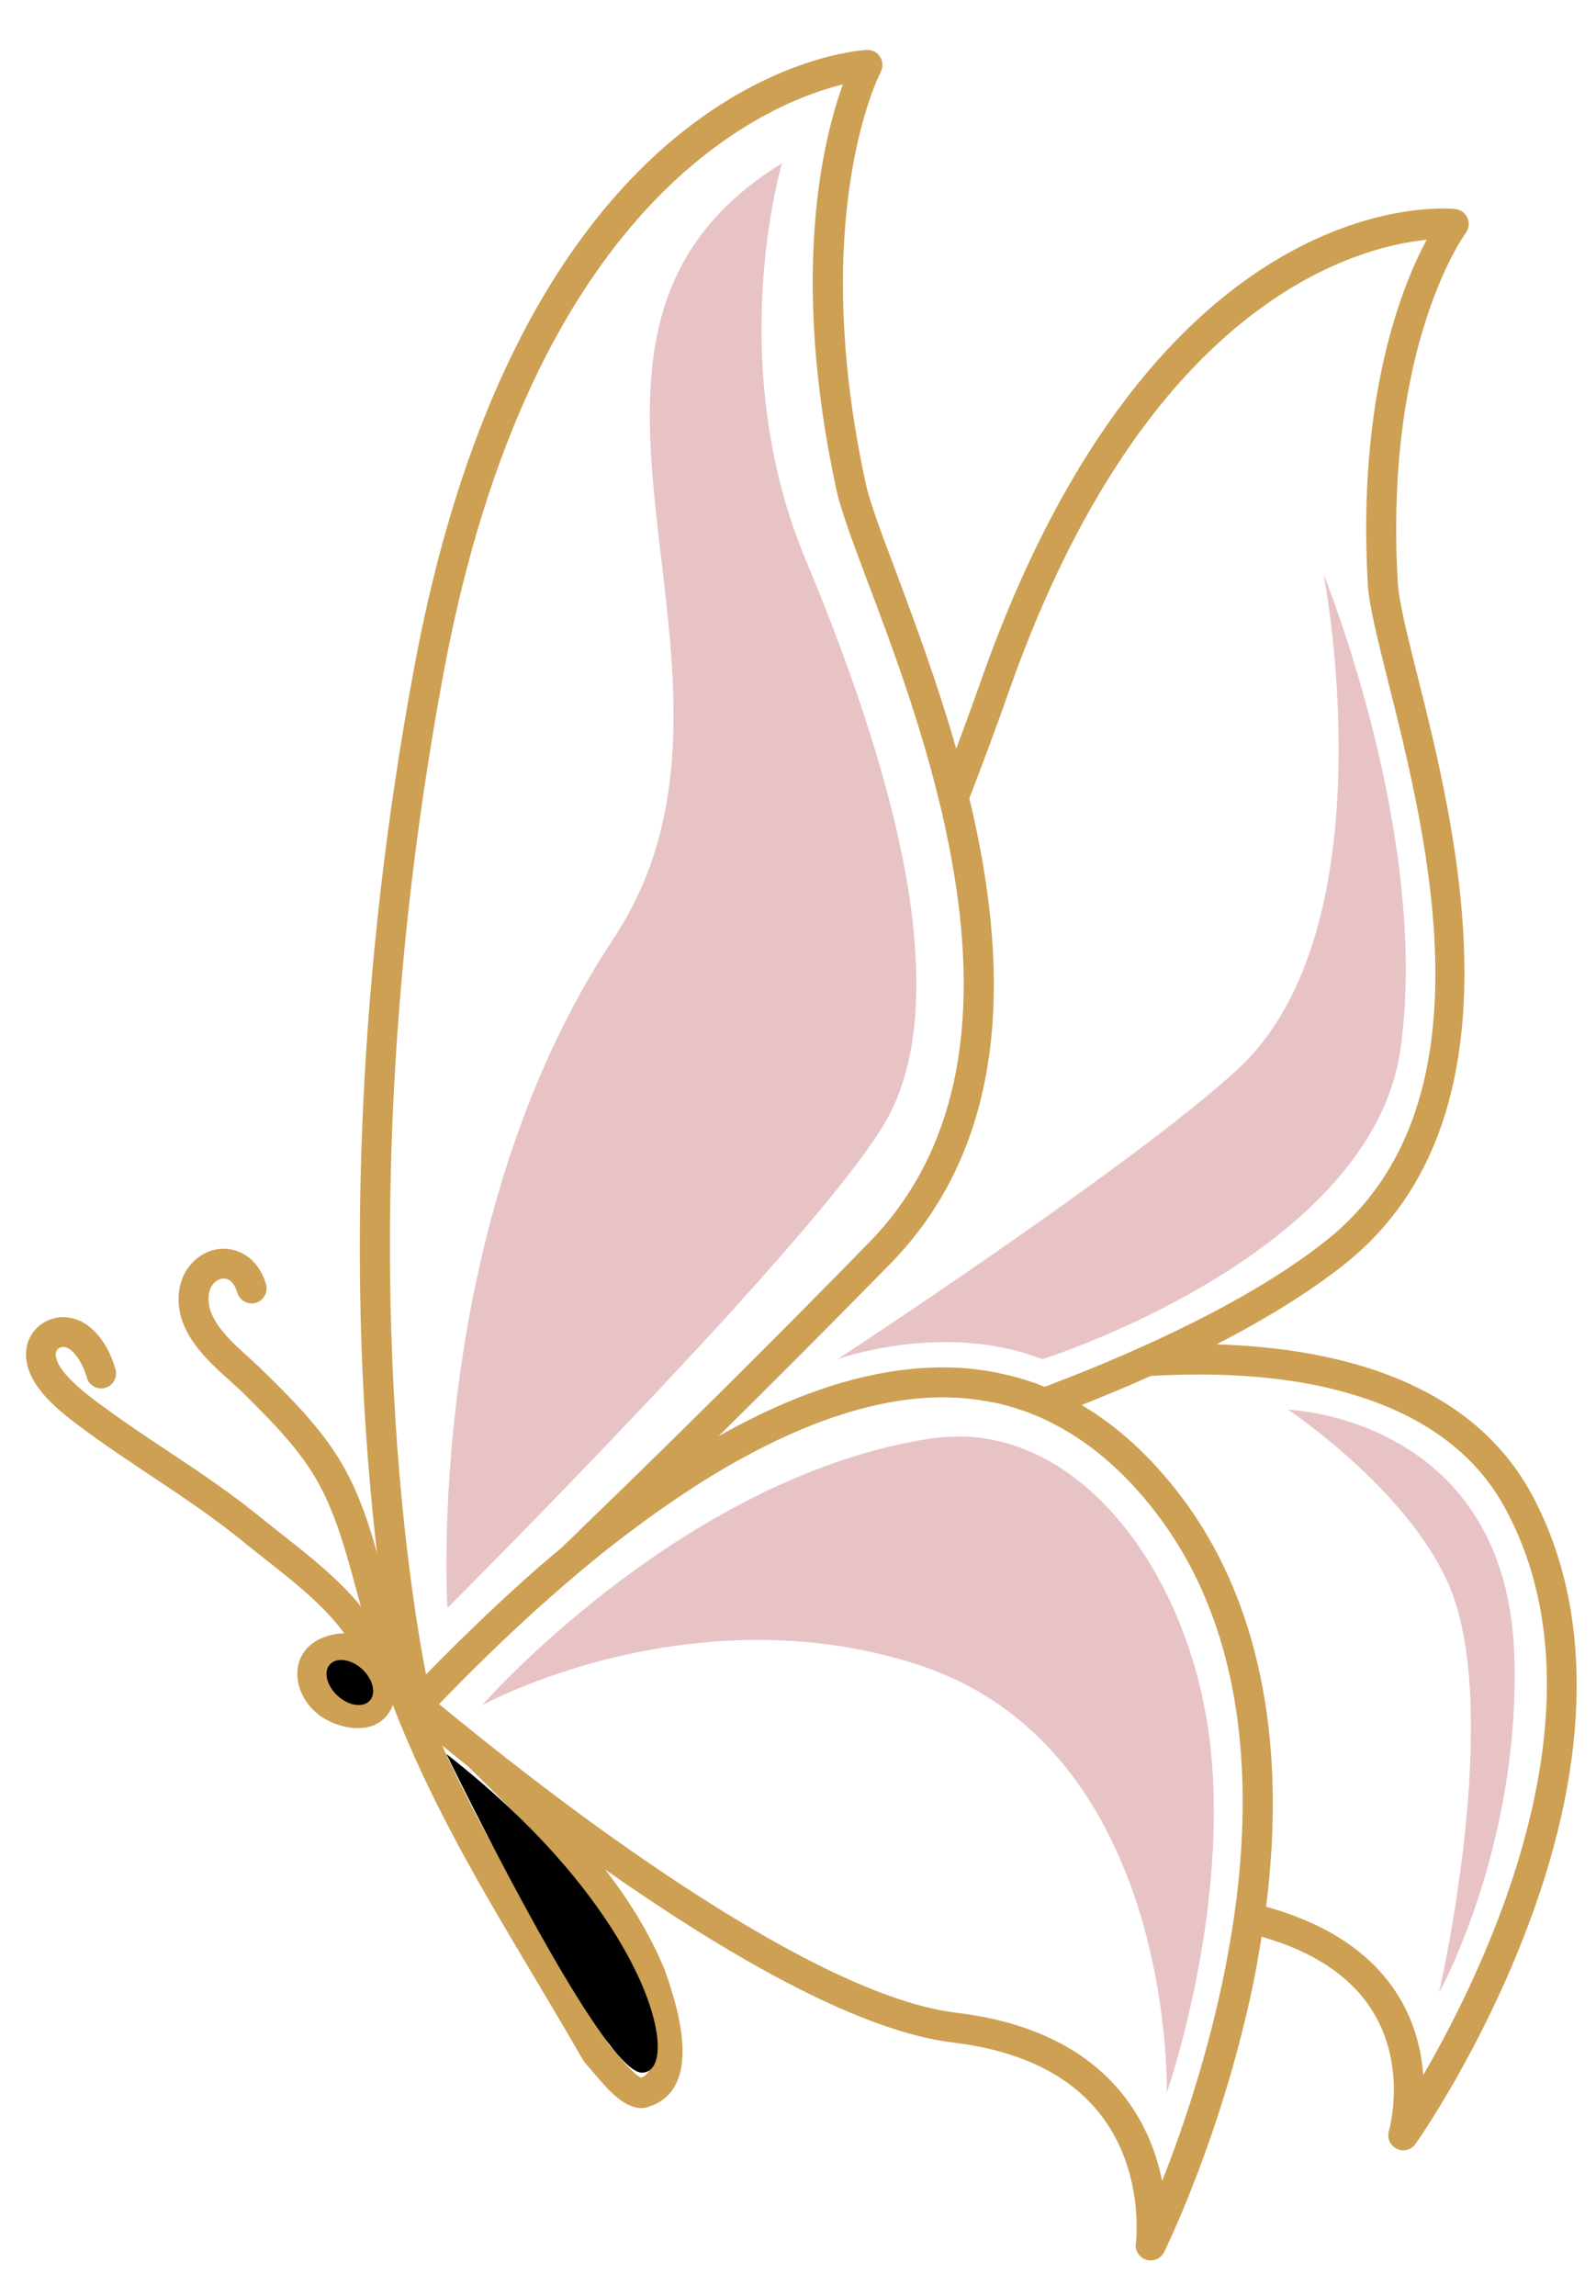 <svg xmlns="http://www.w3.org/2000/svg" viewBox="0 0 789 1135" width="789" height="1135"><title>elle-_butterfly-icon-transparent-wings-ai</title><style>		.s0 { fill: #cda053 } 		.s1 { fill: #e8c3c5 } 		.s2 { fill: #000000 } 	</style><g id="Layer 1"><g id="&lt;Group&gt;"><g id="&lt;Group&gt;"><path id="&lt;Compound Path&gt;" fill-rule="evenodd" class="s0" d="m755.8 950.8c-23.2 62.1-54.7 107.1-56.1 109-1.4 2-3.7 3.1-6 3.1-1.1 0-2.2-0.3-3.2-0.8-3.3-1.6-4.9-5.3-3.9-8.7 0.1-0.3 8.5-29.5-6.3-56.3-10.2-18.6-29.3-32-56.6-39.8-1.2 7.4-2.5 14.8-4 22.4-15.3 74.5-43.1 131.2-44.2 133.5-1.3 2.6-3.9 4.1-6.6 4.1q-1.1 0-2.2-0.3c-3.5-1.1-5.7-4.5-5.2-8 0.1-0.4 4.5-35.4-17.3-63.6-15.3-19.8-39.9-31.8-73.1-35.8-48.6-5.8-116.4-46.5-171.9-85.5 11.5 14.9 21.6 30.9 29.3 49.3 5.2 14.5 8 26 8.7 35.6 1.7 21.3-7.4 29.1-15.3 31.9-1.7 0.8-3.3 1.1-4.9 1.1-8.7 0-16.8-9.5-23.5-17.4-1.4-1.7-2.8-3.3-4-4.6l-1-1.3c-7.8-13.6-15.7-26.8-23.4-39.8-26.6-44.6-52-87.1-70.9-136.2-2 5.7-6.1 8.6-8.8 9.8-2.6 1.2-5.5 1.7-8.5 1.7-7.1 0-14.6-2.9-19.7-6.9-7.3-5.8-11.2-14.7-10-22.9 1-6.8 5.6-12.3 12.6-15 3.7-1.4 7.1-2.1 10.4-2-9.8-13.7-25.6-26.1-39.6-37.1-3.6-2.9-7.2-5.6-10.5-8.4-14.5-11.8-30.2-22.3-45.4-32.4-10.7-7.2-21.8-14.5-32.5-22.4l-0.9-0.7c-10.6-7.8-30.3-22.2-28.3-39.3 1.1-9.9 10.3-17.1 20.4-15.9 12.7 1.4 20.7 14.7 23.7 25.7 1.1 3.9-1.2 8-5.1 9.1-3.9 1.1-8-1.2-9.1-5.1-1.9-7-6.6-14.5-11.2-15.1-2.1-0.2-3.8 1.1-4.1 3-0.9 8.6 16 21 22.4 25.7l1 0.7c10.4 7.7 21.3 15 31.9 22 15.5 10.3 31.5 21 46.5 33.3 3.3 2.7 6.8 5.4 10.3 8.2 13.3 10.4 27.9 22 38.7 35.3q-1.2-4.5-2.5-9.1c-4.8-17.7-9.8-36-18.3-51.5-9.1-16.8-23.7-31.2-36.5-44-2.1-2.1-4.6-4.3-7.1-6.6-11.6-10.4-26-23.4-25.7-41.1 0.2-14.3 10-23 19.6-24.3 8.8-1.2 19.6 3.7 23.6 17.4 1.1 3.9-1.1 8-5.1 9.2-3.8 1.1-8-1.2-9.1-5.1-1.4-4.8-4.1-7.3-7.4-6.9-3.3 0.5-6.8 3.7-6.8 9.9-0.2 11 10.9 21.1 20.8 29.9 2.7 2.5 5.3 4.9 7.6 7.2 13.6 13.4 28.9 28.7 39.1 47.3 7.1 12.9 11.8 27.1 15.8 41.3-2.2-18.8-4.3-40.9-5.9-65.9-5.2-82.5-5.2-214 24.4-372.4 54.4-292.3 216.7-304.3 223.6-304.6 2.6-0.1 5.2 1.1 6.6 3.4 1.4 2.3 1.5 5.1 0.3 7.5-0.4 0.6-36.3 70-7.5 203 2 9.5 7.8 24.8 15.1 44.2 9 24.2 20.3 54.3 29.7 87.3q6.4-17 12.6-34.6c86.4-244.4 228.2-232.8 234.1-232.2 2.7 0.3 5 2 6.1 4.5 1 2.4 0.7 5.2-0.9 7.4-0.4 0.5-40.4 55-33.6 172.7 0.5 9.2 4.7 25.9 9.5 45.2 19.3 76.6 55 219-35.2 291.3-17.9 14.3-39.8 27.7-63.9 40.1 18.8 0.6 37 2.5 54.1 6.2 48.7 10.4 82.9 33.2 101.7 67.9 30.1 55.8 29.7 129.2-1.4 212.2zm-128.8-8c31.7 9 54.1 24.9 66.4 47.4 6.7 12.3 9.4 24.7 10.2 35.5 31.3-53.9 93.4-182.4 40.6-280-16.6-30.8-47.5-51.1-91.8-60.6-25-5.3-53.4-6.7-83.5-5-11.1 5-22.6 9.8-34.2 14.4 17.8 10.5 34.2 25.5 48.9 44.8 38.4 50.4 52.8 120.1 42.3 203.2q0.5 0.2 1.1 0.3zm-16.6 2.3q0.5-3.7 1-7.5c7.7-64.1 2.1-134.7-39.5-189.3-16.5-21.7-35.1-37.2-55.5-46.7q-5.1-2.4-10.3-4.2c-4-1.4-8-2.6-12.1-3.6-3.3-0.7-6.7-1.3-10.1-1.8-3.5-0.5-7.1-0.9-10.7-1.1q-9.3-0.5-19 0.3c-26.6 2.4-55.6 12.2-86.8 29.3q-16.6 9-33.8 20.8-7.9 5.3-15.9 11.2-0.2 0.2-0.4 0.3-7.1 5.2-14.3 10.8-5.9 4.6-11.8 9.5-2.6 2.2-5.3 4.4-0.4 0.3-0.8 0.7-3 2.5-6 5.1c-19.3 16.6-39.2 35.5-59.5 56.4q-1.3 1.3-2.5 2.6c0.1 0.1 0.2 0.2 0.3 0.3 5.2 4.3 13.3 10.9 23.6 19.1 53.1 42.3 164.6 125.2 231.9 133.2 37.3 4.5 65.3 18.5 83.1 41.6 10.6 13.8 16 28.8 18.5 41.6 11.1-28 26.8-74 34.8-125.5q0.6-3.7 1.1-7.5zm-391-613.1c-47.9 256.9-18.5 445.4-8.8 495.7q29-29.7 56.4-53.7 5.5-4.7 11-9.3 0.6-0.6 1.2-1.2c3.6-3.4 7.3-7 11-10.7 1.1-1 2.2-2.1 3.3-3.2 6.4-6.2 13.1-12.6 19.9-19.3 34.6-33.8 74.6-73.5 116.3-116.2 51.1-52.3 53.1-126 39.7-194.7q-1.3-6.6-2.7-13.1-1.4-6.4-3-12.6c-9.9-40.1-23.8-77.1-34.6-105.7-7.5-20-13.4-35.7-15.7-46.3-23-106.6-6.4-173.4 3.3-200-38.2 9.4-153.8 57-197.3 290.3zm279.8 8.5c-6.5 18.5-13.2 36.5-20 54.1 18.8 78.1 22.4 167.1-38.9 229.9-29.7 30.3-58.5 59.2-85.2 85.5 43.2-24.5 82.9-35.8 118.9-33.9q4.1 0.2 8.1 0.7c6.7 0.8 13.3 2.1 19.7 3.8q7.5 2 14.7 4.9c9.4-3.6 18.8-7.3 28-11.1q11-4.6 21.6-9.4c34.6-15.7 66.2-33.1 90-52.2 82.8-66.3 49.8-197.6 30.1-276.1-5.2-20.9-9.4-37.4-10-47.9-5.3-92.6 16.9-147.6 29.1-170.3-35.7 3.6-138.6 31.2-206.1 222zm-318.6 495.4c0.1-3-0.5-6.7-1.6-10.4-3.3-2.1-6.2-3.3-9.2-3.3-1.5 0-3 0.3-4.7 1-2.6 1-3.1 2.3-3.3 3.4-0.4 2.8 1.5 6.7 4.5 9 4.4 3.4 10.4 4.6 13 3.5 0.3-0.2 1.2-0.6 1.3-3.2zm51 37.4c-4.8-3.9-9.2-7.4-13-10.5 17 37.7 37.6 72.5 59.1 108.6 7.7 12.8 15.5 25.8 23.2 39.2 1.2 1.3 2.5 2.8 3.9 4.4 3 3.7 9.3 11 12.2 12 2.5-1 6.6-3.6 5.5-16.8-0.6-8.2-3.2-18.8-7.7-31.4-16.6-39.4-45.7-68.3-76.5-98.9-2.2-2.2-4.5-4.4-6.7-6.6z"></path><g id="&lt;Group&gt;"><path id="&lt;Path&gt;" class="s1" d="m339.5 672.2c7.2-7.7 14.4-15.5 21.4-23.2 36.1-39.8 67.8-77.3 78.3-97.1 13-24.4 15.8-55.9 12.6-90.1q-0.6-7.3-1.7-14.7-0.9-7-2.2-14c-9.7-54.4-31.1-112.1-49.6-156.4-41-98-11.7-196-11.7-196-140.5 86.3 2.9 253.2-83.4 383.4-94.1 141.8-82 330.7-82 330.7 0 0 45.6-45.5 95.4-98.2 7.6-8 15.3-16.2 22.9-24.4z"></path><path id="&lt;Path&gt;" class="s1" d="m489.1 711.4q-9.5-1.7-19.6-1.2c-3.2 0.1-6.5 0.4-9.8 0.9-29.1 4.5-56.8 14.3-82.2 26.6-9.7 4.7-19 9.7-28 15-15.7 9.2-30.2 19.2-43.2 28.9q-3.3 2.5-6.4 4.9-3.2 2.5-6.3 5c-34.4 27.5-55.2 51.3-55.2 51.3 0 0 38.8-21.2 94.7-29.2q6.2-0.9 12.6-1.5 6.6-0.7 13.4-1.1c28.9-1.5 61 1 94 11.6 49.4 15.9 79.1 51 97 88.3q2.4 5.1 4.6 10.3 2.1 5 4 10c19.4 52.7 18.1 103.3 18.1 103.3 0 0 13.1-37.6 19.7-86.8q0.5-3.8 0.9-7.6 0.4-3.8 0.8-7.6c2.4-24.8 2.9-51.6-0.9-77.7-10.1-69.6-52.1-133.3-108.2-143.4z"></path><path id="&lt;Path&gt;" class="s1" d="m512.9 671q1.2 0.4 2.4 0.8c0 0 2.5-0.7 6.7-2.2 30.7-11 157.9-61.3 170.4-151.4 14.6-105.3-38-234.1-38-234.1 0 0 33.6 174.1-42.5 244.4-51.7 47.7-197.8 143.3-197.8 143.3 0 0 51.2-18.4 98.8-0.8z"></path><path id="&lt;Path&gt;" class="s1" d="m748.7 820.4c-2.9-120-111.9-123.6-111.9-123.6 0 0 64.5 43 81.9 92.9 22.7 65.1-7.3 195.3-7.3 195.3 0 0 39.6-71 37.3-164.6z"></path></g></g><path id="&lt;Path&gt;" class="s2" d="m220.7 867c0 0 76.2 157.5 96.6 157.5 20.5 0 5.1-78.3-96.6-157.5z"></path><path id="&lt;Path&gt;" class="s2" d="m182.8 840.6c-3.4 3.7-10.5 2.6-15.9-2.4-5.4-4.9-7.1-11.9-3.8-15.5 3.4-3.7 10.5-2.6 15.9 2.3 5.4 5 7.1 12 3.8 15.6z"></path></g></g></svg>